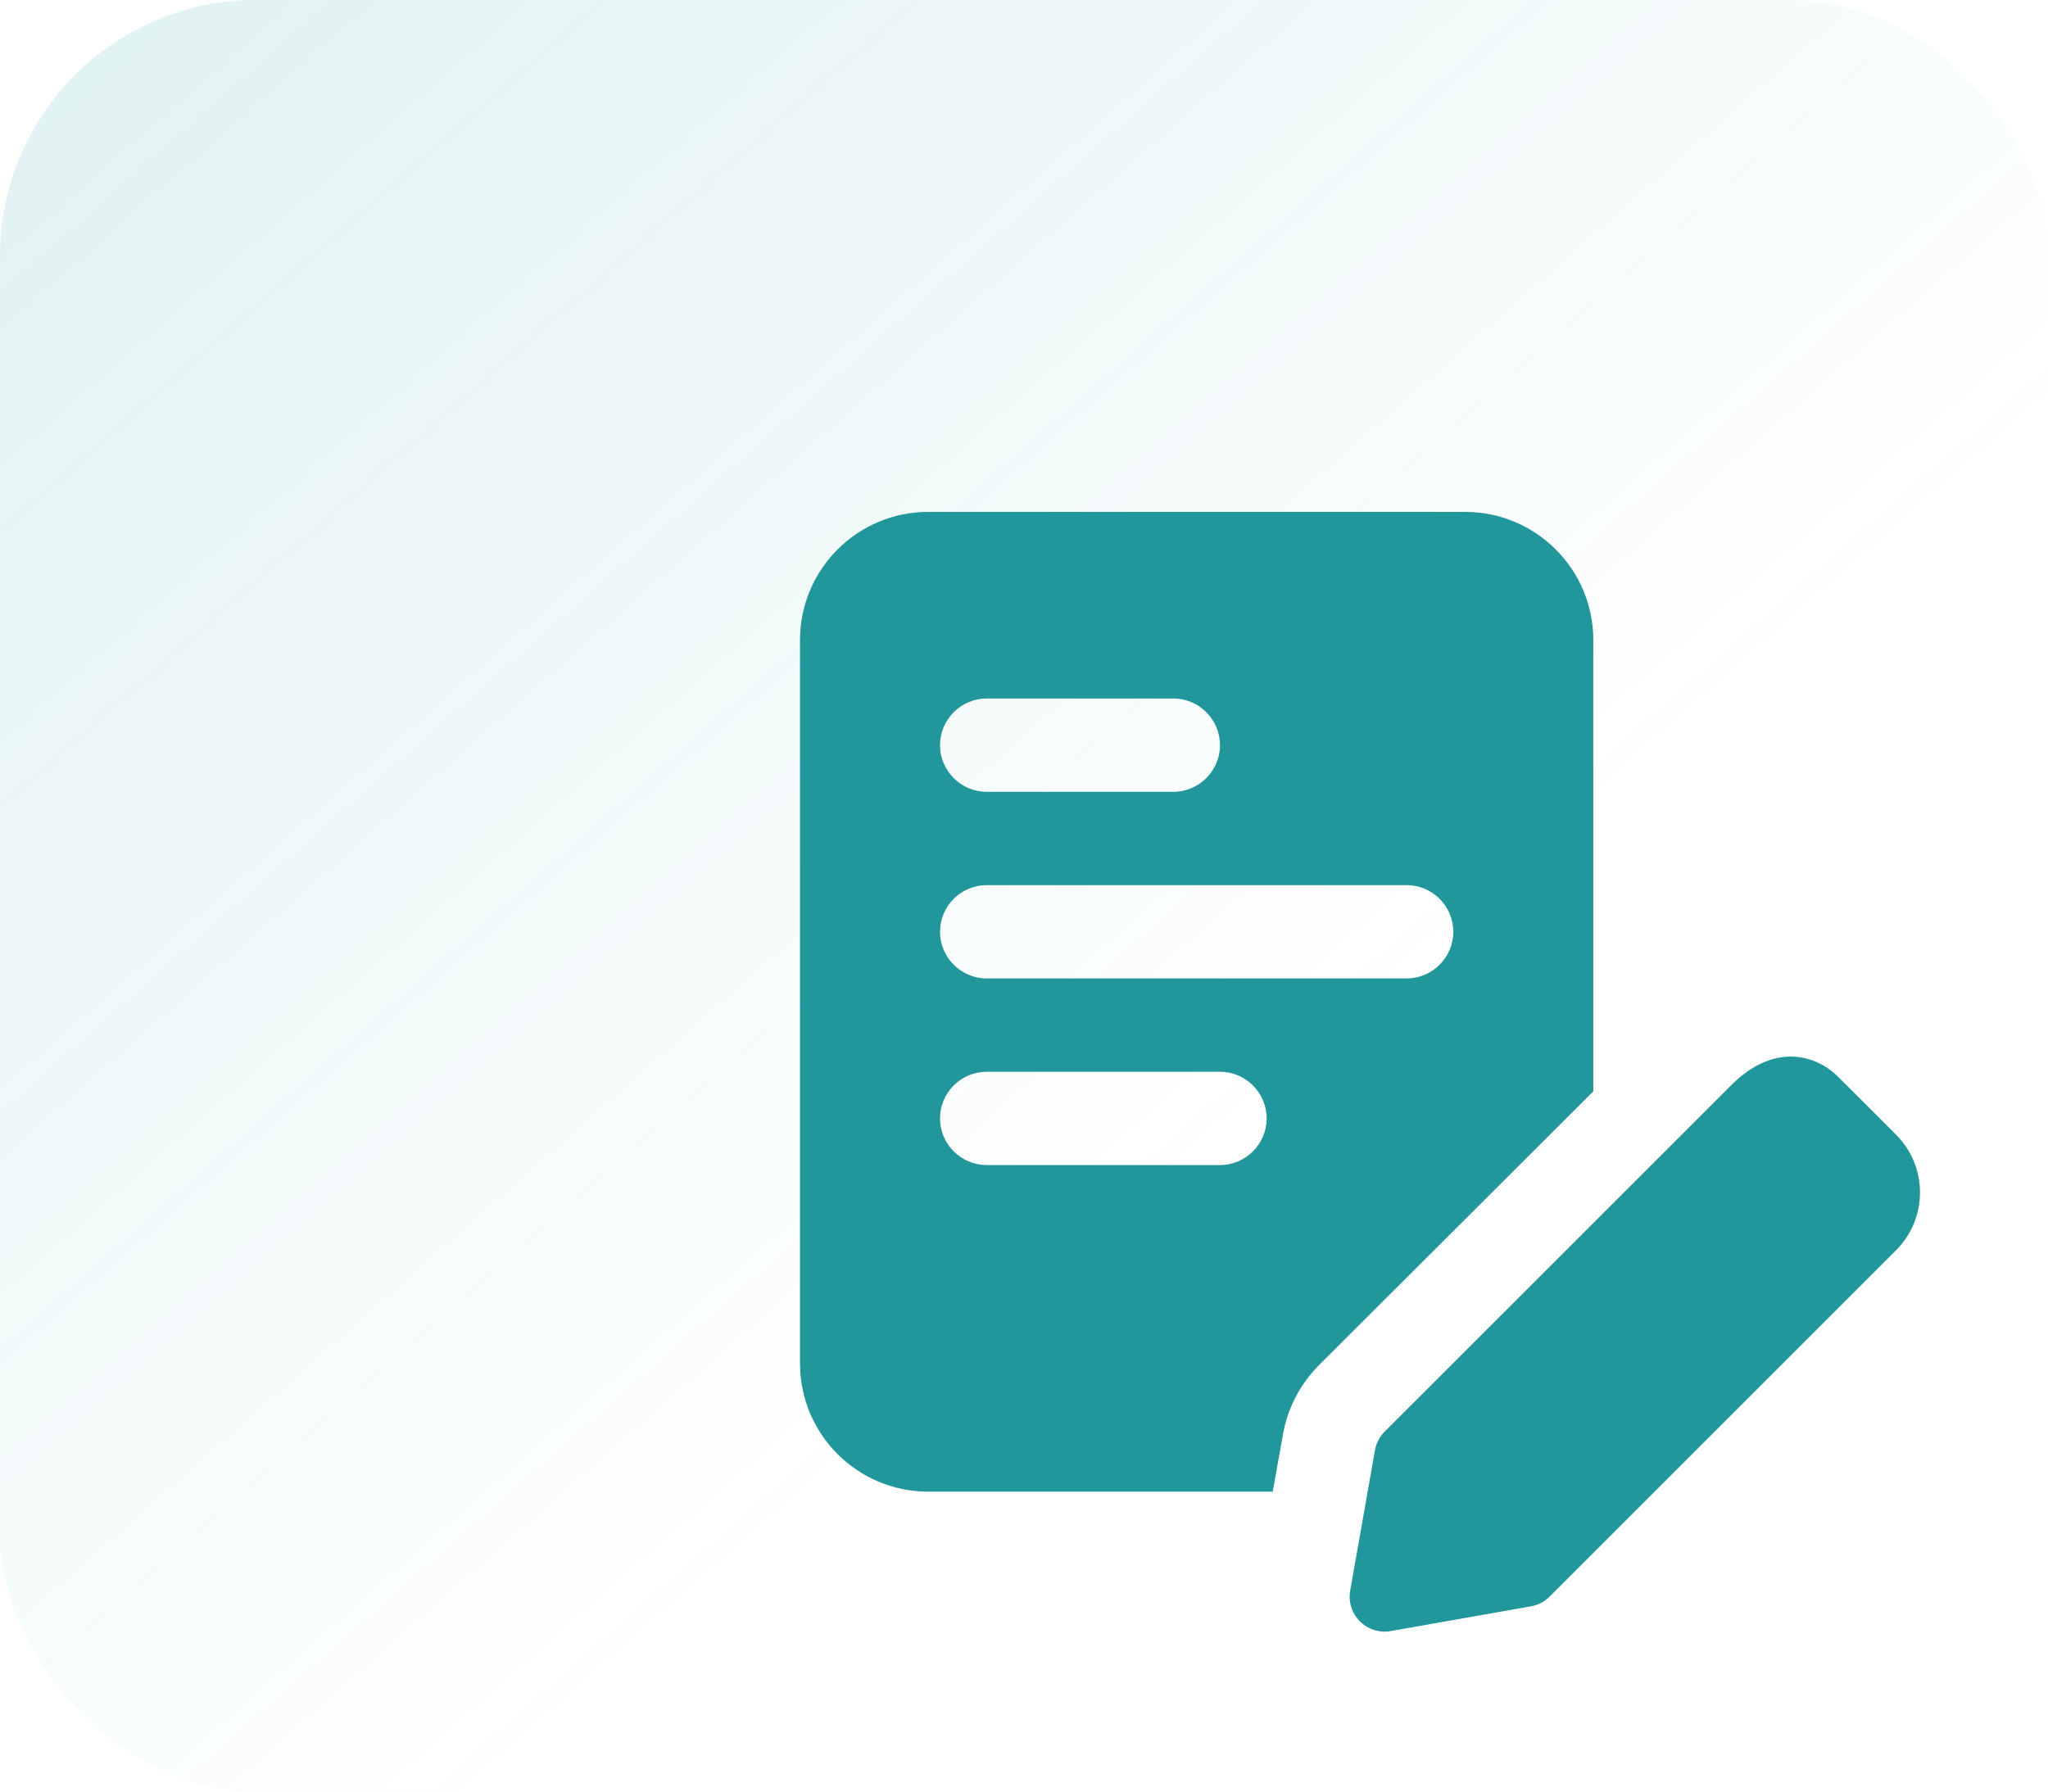 <svg width="64" height="56" viewBox="0 0 64 56" fill="none" xmlns="http://www.w3.org/2000/svg">
<rect width="64" height="56" rx="8" fill="url(#paint0_linear_2_1106)"/>
<path d="M45.781 16H29.01C26.794 16 25 17.794 25 20.01V42.614C25 44.831 26.794 46.625 29.01 46.625H39.773L40.094 44.831C40.239 44.014 40.619 43.285 41.202 42.687L49.791 34.112V20.01C49.791 17.794 47.998 16 45.781 16V16ZM30.833 21.833H36.666C37.469 21.833 38.125 22.489 38.125 23.292C38.125 24.094 37.469 24.75 36.666 24.75H30.833C30.031 24.75 29.375 24.094 29.375 23.292C29.375 22.489 30.031 21.833 30.833 21.833ZM38.125 36.416H30.833C30.031 36.416 29.375 35.76 29.375 34.958C29.375 34.156 30.031 33.5 30.833 33.5H38.125C38.927 33.5 39.583 34.156 39.583 34.958C39.583 35.76 38.927 36.416 38.125 36.416ZM43.958 30.583H30.833C30.031 30.583 29.375 29.927 29.375 29.125C29.375 28.323 30.031 27.666 30.833 27.666H43.958C44.76 27.666 45.416 28.323 45.416 29.125C45.416 29.927 44.76 30.583 43.958 30.583Z" fill="#21969B"/>
<path d="M43.27 51C42.983 51 42.703 50.886 42.497 50.679C42.245 50.426 42.131 50.068 42.194 49.715L42.967 45.333C43.005 45.112 43.112 44.908 43.27 44.749L54.098 33.923C55.428 32.59 56.735 32.95 57.449 33.665L59.253 35.468C60.249 36.463 60.249 38.082 59.253 39.078L48.425 49.906C48.268 50.065 48.063 50.171 47.842 50.209L43.459 50.982C43.397 50.994 43.333 51 43.27 51ZM47.652 49.133H47.667H47.652Z" fill="#21969B"/>
<defs>
<linearGradient id="paint0_linear_2_1106" x1="-211.556" y1="-184.333" x2="6.839" y2="63.624" gradientUnits="userSpaceOnUse">
<stop stop-color="#21969B" stop-opacity="0.8"/>
<stop offset="1" stop-color="#00969A" stop-opacity="0"/>
</linearGradient>
</defs>
</svg>

